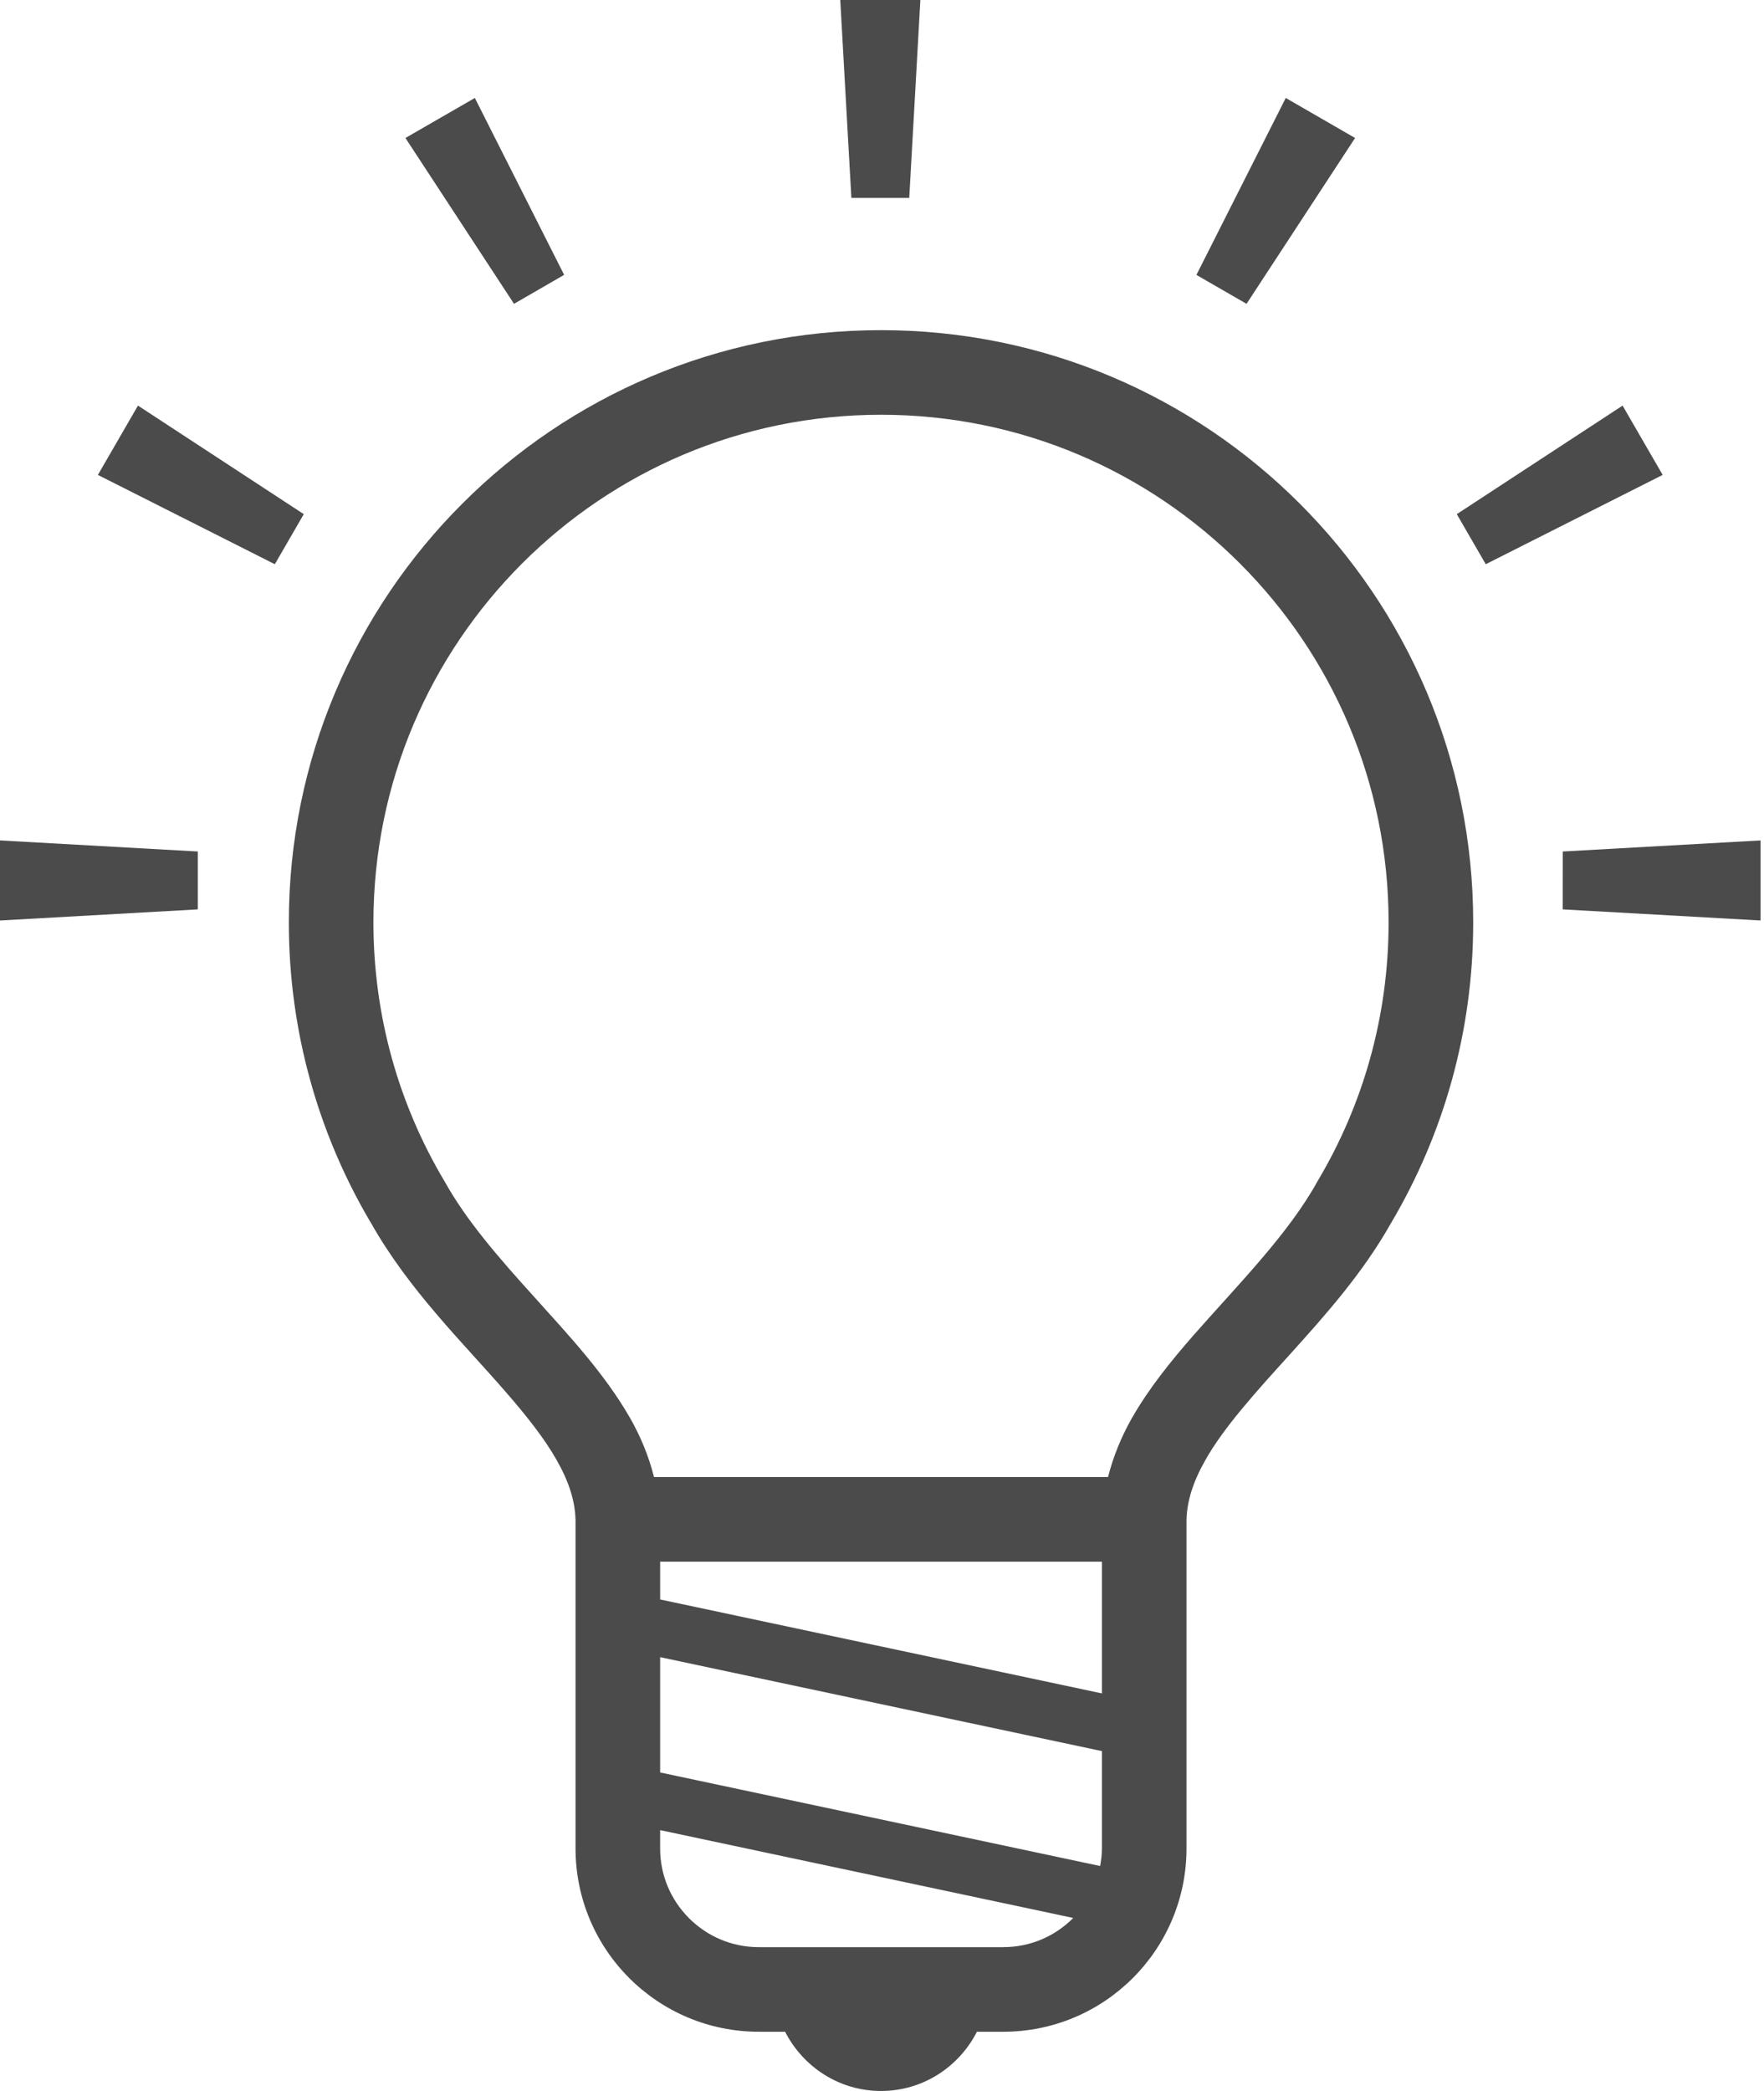 <svg width="108" height="128" viewBox="0 0 108 128" fill="none" xmlns="http://www.w3.org/2000/svg">
<path d="M90.196 56.466C90.198 46.462 86.134 37.383 79.576 30.829C73.024 24.272 63.943 20.209 53.94 20.211C43.937 20.209 34.856 24.272 28.305 30.831C21.746 37.383 17.683 46.462 17.684 56.466C17.683 63.158 19.51 69.442 22.685 74.82H22.683C22.687 74.827 22.694 74.834 22.697 74.841C22.705 74.854 22.711 74.867 22.719 74.881L22.722 74.879C25.034 78.971 28.343 82.19 30.921 85.16C32.219 86.646 33.332 88.055 34.079 89.374C34.831 90.699 35.212 91.881 35.237 93.064V113.153C35.239 119.351 40.26 124.373 46.459 124.375H48.068C49.164 126.518 51.369 128 53.94 128C56.511 128 58.717 126.518 59.812 124.375H61.421C67.62 124.374 72.641 119.351 72.643 113.153V93.066V93.064C72.668 91.881 73.049 90.699 73.801 89.374C74.917 87.391 76.873 85.225 79.014 82.866C81.135 80.512 83.431 77.95 85.16 74.879L85.161 74.881C85.168 74.871 85.173 74.857 85.18 74.847C85.185 74.837 85.192 74.83 85.197 74.82H85.195C88.37 69.442 90.198 63.158 90.196 56.466ZM65.693 117.426C64.592 118.523 63.099 119.194 61.421 119.196H46.459C44.782 119.194 43.288 118.523 42.187 117.426C41.089 116.324 40.418 114.829 40.416 113.153V112.032L65.707 117.409C65.702 117.414 65.698 117.42 65.693 117.426ZM67.464 113.153C67.464 113.522 67.418 113.88 67.356 114.229L40.417 108.502V101.444L67.464 107.195V113.153ZM67.464 103.663L40.417 97.912V95.6H67.464V103.663ZM80.707 72.24L80.685 72.276L80.672 72.3C78.881 75.543 75.846 78.583 73.059 81.753C71.668 83.348 70.34 84.987 69.298 86.813C68.666 87.926 68.163 89.136 67.838 90.419H40.042C39.717 89.135 39.215 87.926 38.581 86.813C37.016 84.08 34.819 81.743 32.708 79.393C30.591 77.056 28.554 74.728 27.209 72.3L27.192 72.273L27.173 72.241C24.435 67.618 22.865 62.238 22.863 56.466C22.865 47.876 26.338 40.124 31.966 34.493C37.598 28.863 45.35 25.392 53.94 25.39C62.53 25.392 70.283 28.863 75.914 34.493C81.542 40.124 85.015 47.876 85.016 56.466C85.015 62.237 83.445 67.618 80.707 72.24Z" fill="#4B4B4B"/>
<path d="M55.668 12.115L56.349 0H51.444L52.125 12.115H55.668Z" fill="#4B4B4B"/>
<path d="M34.539 16.826L29.072 5.997L24.822 8.447L31.47 18.599L34.539 16.826Z" fill="#4B4B4B"/>
<path d="M5.993 29.072L16.826 34.539L18.599 31.474L8.447 24.829L5.993 29.072Z" fill="#4B4B4B"/>
<path d="M0 56.349L12.112 55.668V52.125L0 51.447V56.349Z" fill="#4B4B4B"/>
<path d="M95.678 52.125L95.674 55.668L107.789 56.349V51.447L95.678 52.125Z" fill="#4B4B4B"/>
<path d="M99.342 24.829L89.191 31.474L90.964 34.539L101.796 29.072L99.342 24.829Z" fill="#4B4B4B"/>
<path d="M82.964 8.447L78.72 5.997L73.25 16.829L76.319 18.599L82.964 8.447Z" fill="#4B4B4B"/>
</svg>
